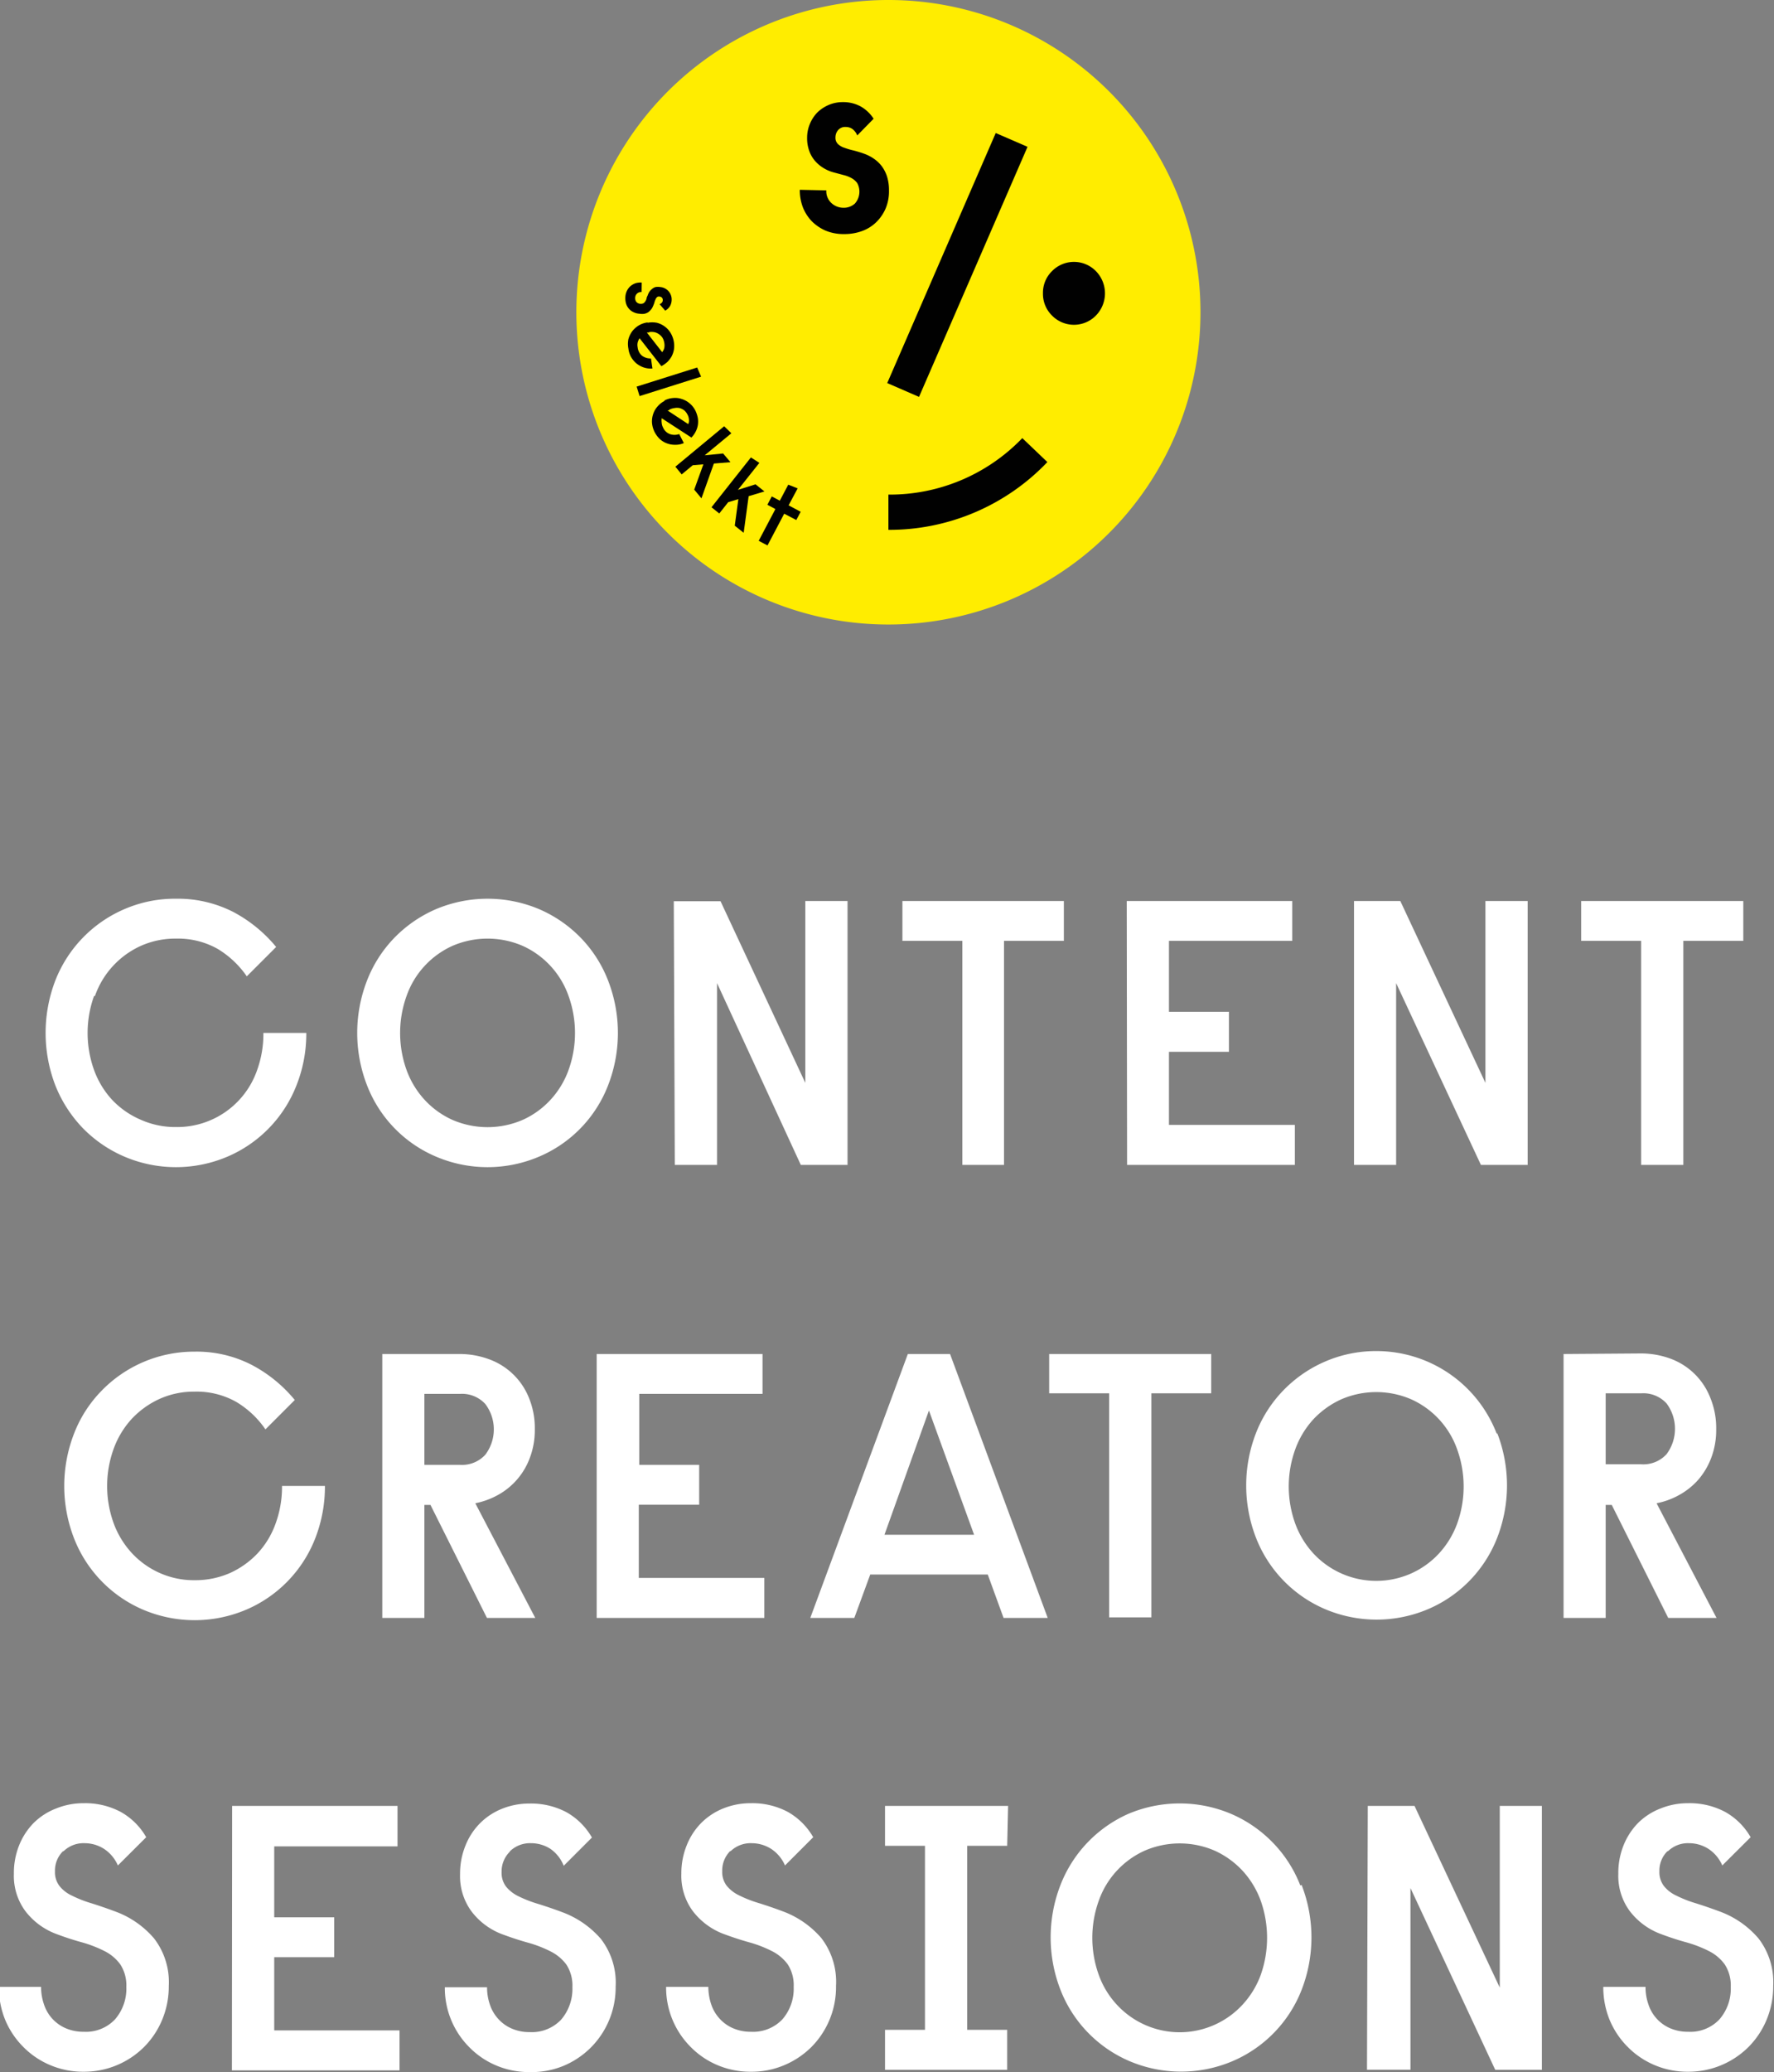 <svg id="bb76d2f9-56b2-4bbe-b65c-4c850d6e2764" data-name="Ebene 1" xmlns="http://www.w3.org/2000/svg" xmlns:xlink="http://www.w3.org/1999/xlink" viewBox="0 0 157.13 183.41"><rect x="0" y="0" width="157.13" height="183.41" fill="#808080" stroke="none"/><defs><style>.a2eb5370-02c3-4819-8939-373735871fcf{fill:none;}.ad9b5d63-4757-438b-bdbc-07a082a77967{clip-path:url(#a7feb563-9809-4d46-a3e9-7f4c6b4e160f);}.f968e16c-7b37-4bc3-b437-b9f15d9c5ea7{fill:#fff;}.af70bbd2-1c1f-433c-8b33-9b3f86fd4f12{clip-path:url(#e6d0f08d-e686-4465-9a34-79e739407680);}.bb9f78e2-34eb-4a7f-8d34-b17880cb8967{fill:#ffed00;}.fb87b763-da74-4834-8201-7a7db57afa9c{fill:#010101;}</style><clipPath id="a7feb563-9809-4d46-a3e9-7f4c6b4e160f" transform="translate(-342.07 -208.15)"><rect class="a2eb5370-02c3-4819-8939-373735871fcf" x="342.07" y="203.39" width="157.13" height="188.17"/></clipPath><clipPath id="e6d0f08d-e686-4465-9a34-79e739407680" transform="translate(-342.07 -208.15)"><rect class="a2eb5370-02c3-4819-8939-373735871fcf" x="393.13" y="208.15" width="55.27" height="55.27"/></clipPath></defs><g class="ad9b5d63-4757-438b-bdbc-07a082a77967"><path class="f968e16c-7b37-4bc3-b437-b9f15d9c5ea7" d="M489.82,372a2.54,2.54,0,0,1,1.87-.7,3.2,3.2,0,0,1,1.7.5,3.32,3.32,0,0,1,1.23,1.47l2.51-2.5a5.92,5.92,0,0,0-2.26-2.24,6.68,6.68,0,0,0-3.28-.77,6.4,6.4,0,0,0-2.42.46,5.74,5.74,0,0,0-2,1.28,6,6,0,0,0-1.3,2,6.54,6.54,0,0,0-.46,2.5,5.25,5.25,0,0,0,1,3.29,6.14,6.14,0,0,0,2.64,2q1.23.47,2.37.78a11,11,0,0,1,2,.77,3.89,3.89,0,0,1,1.41,1.18,3.39,3.39,0,0,1,.54,2,4.14,4.14,0,0,1-1,2.87,3.54,3.54,0,0,1-2.78,1.1,3.92,3.92,0,0,1-1.61-.32,3.46,3.46,0,0,1-1.91-2.12,4.63,4.63,0,0,1-.25-1.53h-3.74a7.63,7.63,0,0,0,.56,2.92,7.42,7.42,0,0,0,1.59,2.38,7.33,7.33,0,0,0,2.39,1.62,7.46,7.46,0,0,0,3,.59,7.54,7.54,0,0,0,5.32-2.19,7.48,7.48,0,0,0,1.6-2.4,7.67,7.67,0,0,0,.59-3,6.34,6.34,0,0,0-1.31-4.22,8.23,8.23,0,0,0-3.47-2.39c-.78-.29-1.49-.53-2.13-.73a10.38,10.38,0,0,1-1.67-.66,3,3,0,0,1-1.1-.85,2,2,0,0,1-.4-1.3,2.4,2.4,0,0,1,.7-1.77m-26.6,19.33H467V375.27l7.51,16.09h4.13V368h-3.73v16.08L467.36,368h-4.14Zm-9.41-8.4a7.84,7.84,0,0,1-1.61,2.64,7.57,7.57,0,0,1-11.14,0,7.66,7.66,0,0,1-1.6-2.64,9.69,9.69,0,0,1,0-6.55,7.64,7.64,0,0,1,4.05-4.43,7.81,7.81,0,0,1,6.24,0,7.77,7.77,0,0,1,2.45,1.77,7.93,7.93,0,0,1,1.61,2.66,9.86,9.86,0,0,1,0,6.55m3.5-7.92a11.3,11.3,0,0,0-2.42-3.77,11.43,11.43,0,0,0-3.67-2.54,11.68,11.68,0,0,0-9.18,0A11.4,11.4,0,0,0,436,375a12.81,12.81,0,0,0,0,9.28,11.34,11.34,0,0,0,6.09,6.3,11.68,11.68,0,0,0,9.18,0,11.34,11.34,0,0,0,6.09-6.3,12.81,12.81,0,0,0,0-9.28m-26-7H420.46v3.53H424v16.29h-3.54v3.54h10.82v-3.54h-3.54V371.53h3.54Zm-24.57,4a2.56,2.56,0,0,1,1.87-.7,3.23,3.23,0,0,1,1.71.5,3.32,3.32,0,0,1,1.23,1.47l2.5-2.5a6,6,0,0,0-2.25-2.24,6.7,6.7,0,0,0-3.29-.77,6.47,6.47,0,0,0-2.42.46,5.8,5.8,0,0,0-1.95,1.28,5.88,5.88,0,0,0-1.3,2,6.55,6.55,0,0,0-.47,2.5,5.26,5.26,0,0,0,1,3.29,6.17,6.17,0,0,0,2.63,2q1.25.47,2.37.78a10.78,10.78,0,0,1,2,.77,3.93,3.93,0,0,1,1.42,1.18,3.39,3.39,0,0,1,.53,2,4.13,4.13,0,0,1-1,2.87,3.57,3.57,0,0,1-2.79,1.1,3.87,3.87,0,0,1-1.6-.32,3.41,3.41,0,0,1-1.18-.85,3.49,3.49,0,0,1-.74-1.27,4.9,4.9,0,0,1-.25-1.53h-3.74a7.42,7.42,0,0,0,2.16,5.3,7.28,7.28,0,0,0,2.38,1.62,7.46,7.46,0,0,0,3,.59,7.39,7.39,0,0,0,2.94-.59,7.54,7.54,0,0,0,2.39-1.6,7.53,7.53,0,0,0,2.18-5.42,6.34,6.34,0,0,0-1.3-4.22,8.3,8.3,0,0,0-3.47-2.39c-.78-.29-1.49-.53-2.14-.73a10.76,10.76,0,0,1-1.67-.66,3.2,3.2,0,0,1-1.1-.85,2,2,0,0,1-.4-1.3,2.44,2.44,0,0,1,.7-1.77m-19.49,0a2.56,2.56,0,0,1,1.87-.7,3.17,3.17,0,0,1,1.7.5A3.28,3.28,0,0,1,392,373.3l2.5-2.5a6,6,0,0,0-2.25-2.24,6.7,6.7,0,0,0-3.29-.77,6.44,6.44,0,0,0-2.42.46,5.8,5.8,0,0,0-1.95,1.28,5.88,5.88,0,0,0-1.3,2,6.55,6.55,0,0,0-.47,2.5,5.26,5.26,0,0,0,1,3.29,6.12,6.12,0,0,0,2.63,2q1.25.47,2.37.78a10.78,10.78,0,0,1,2,.77,3.93,3.93,0,0,1,1.42,1.18,3.39,3.39,0,0,1,.53,2,4.18,4.18,0,0,1-1,2.87,3.57,3.57,0,0,1-2.79,1.1,3.87,3.87,0,0,1-1.6-.32,3.41,3.41,0,0,1-1.18-.85,3.49,3.49,0,0,1-.74-1.27,4.63,4.63,0,0,1-.25-1.53h-3.74a7.42,7.42,0,0,0,2.16,5.3,7.28,7.28,0,0,0,2.38,1.62,7.46,7.46,0,0,0,3,.59A7.39,7.39,0,0,0,392,391a7.54,7.54,0,0,0,2.39-1.6A7.53,7.53,0,0,0,396.6,384a6.34,6.34,0,0,0-1.3-4.22,8.36,8.36,0,0,0-3.47-2.39c-.78-.29-1.49-.53-2.14-.73A10.76,10.76,0,0,1,388,376a3.2,3.2,0,0,1-1.1-.85,2,2,0,0,1-.4-1.3,2.44,2.44,0,0,1,.7-1.77m-24.59,19.33h14.85v-3.54H366.36v-6.48h5.31v-3.53h-5.31v-6.28h10.92V368H362.63ZM347.71,372a2.54,2.54,0,0,1,1.87-.7,3.2,3.2,0,0,1,1.7.5,3.32,3.32,0,0,1,1.23,1.47l2.51-2.5a5.92,5.92,0,0,0-2.26-2.24,6.68,6.68,0,0,0-3.28-.77,6.4,6.4,0,0,0-2.42.46,5.74,5.74,0,0,0-2,1.28,6,6,0,0,0-1.3,2,6.54,6.54,0,0,0-.46,2.5,5.25,5.25,0,0,0,1,3.29,6.14,6.14,0,0,0,2.64,2q1.23.47,2.37.78a11,11,0,0,1,2,.77,3.89,3.89,0,0,1,1.41,1.18,3.39,3.39,0,0,1,.54,2,4.14,4.14,0,0,1-1,2.87,3.54,3.54,0,0,1-2.78,1.1,3.92,3.92,0,0,1-1.61-.32,3.46,3.46,0,0,1-1.91-2.12,4.63,4.63,0,0,1-.25-1.53h-3.74a7.63,7.63,0,0,0,.56,2.92,7.42,7.42,0,0,0,1.59,2.38,7.33,7.33,0,0,0,2.39,1.62,7.46,7.46,0,0,0,3,.59,7.54,7.54,0,0,0,5.32-2.19,7.48,7.48,0,0,0,1.6-2.4,7.67,7.67,0,0,0,.59-3,6.34,6.34,0,0,0-1.31-4.22,8.23,8.23,0,0,0-3.47-2.39c-.78-.29-1.49-.53-2.13-.73a10.38,10.38,0,0,1-1.67-.66,3,3,0,0,1-1.1-.85,2,2,0,0,1-.4-1.3,2.4,2.4,0,0,1,.7-1.77" transform="translate(-342.07 -208.15)"/><path class="f968e16c-7b37-4bc3-b437-b9f15d9c5ea7" d="M484.29,331.48h3.14a2.79,2.79,0,0,1,2.25.89,3.75,3.75,0,0,1,0,4.5,2.79,2.79,0,0,1-2.25.89h-3.14ZM480.56,328v23.36h3.73v-10h.54l5,10h4.28l-5.31-10.15a6.77,6.77,0,0,0,2-.73,6.37,6.37,0,0,0,1.69-1.35,6.43,6.43,0,0,0,1.15-1.94,6.94,6.94,0,0,0,.44-2.52,7.05,7.05,0,0,0-.54-2.84A6,6,0,0,0,490,328.4a7.55,7.55,0,0,0-2.62-.45Zm-9.42,15a7.92,7.92,0,0,1-1.6,2.64,7.58,7.58,0,0,1-2.45,1.77,7.6,7.6,0,0,1-8.7-1.77,7.92,7.92,0,0,1-1.6-2.64,9.69,9.69,0,0,1,0-6.55,7.91,7.91,0,0,1,1.6-2.66,7.82,7.82,0,0,1,2.46-1.77,7.81,7.81,0,0,1,6.24,0,7.64,7.64,0,0,1,4.05,4.43,9.69,9.69,0,0,1,0,6.55m3.51-7.92A11.41,11.41,0,0,0,464,327.74a11.28,11.28,0,0,0-4.59.94,11.43,11.43,0,0,0-3.67,2.54,11.3,11.3,0,0,0-2.42,3.77,12.81,12.81,0,0,0,0,9.28,11.34,11.34,0,0,0,6.09,6.3,11.68,11.68,0,0,0,9.18,0,11.34,11.34,0,0,0,6.09-6.3,12.81,12.81,0,0,0,0-9.28M435,331.48h5.31v19.83h3.74V331.48h5.3V328H435ZM424.35,333l4,11h-7.94Zm10.52,18.36L426.22,328h-3.74l-8.64,23.36h3.9l1.41-3.84h10.41l1.4,3.84Zm-39.95,0h14.85v-3.54H398.65v-6.48H404v-3.53h-5.31v-6.28h10.92V328H394.92Zm-15.26-19.83h3.14a2.79,2.79,0,0,1,2.25.89,3.71,3.71,0,0,1,0,4.5,2.79,2.79,0,0,1-2.25.89h-3.14ZM375.93,328v23.36h3.73v-10h.54l5,10h4.28l-5.31-10.15a6.93,6.93,0,0,0,2-.73,6.18,6.18,0,0,0,2.83-3.29,6.94,6.94,0,0,0,.44-2.52,7.05,7.05,0,0,0-.54-2.84,6,6,0,0,0-3.55-3.38,7.51,7.51,0,0,0-2.62-.45Zm-23.8,8.41a7.91,7.91,0,0,1,1.6-2.66,7.82,7.82,0,0,1,2.46-1.77,7.41,7.41,0,0,1,3.12-.65,7.16,7.16,0,0,1,3.67.9,8.27,8.27,0,0,1,2.6,2.44l2.6-2.6a12.37,12.37,0,0,0-3.82-3.11,10.66,10.66,0,0,0-5.05-1.17,11.42,11.42,0,0,0-8.26,3.48,11.15,11.15,0,0,0-2.42,3.77,12.81,12.81,0,0,0,0,9.28,11.34,11.34,0,0,0,6.09,6.3,11.68,11.68,0,0,0,9.18,0,11.34,11.34,0,0,0,6.09-6.3,12.58,12.58,0,0,0,.86-4.64h-3.8a9.47,9.47,0,0,1-.57,3.33,7.63,7.63,0,0,1-1.6,2.64,7.8,7.8,0,0,1-2.45,1.74,7.63,7.63,0,0,1-3.12.63,7.41,7.41,0,0,1-3.12-.65,7.51,7.51,0,0,1-2.46-1.77,7.92,7.92,0,0,1-1.6-2.64,9.69,9.69,0,0,1,0-6.55" transform="translate(-342.07 -208.15)"/><path class="f968e16c-7b37-4bc3-b437-b9f15d9c5ea7" d="M482.12,291.43h5.31v19.83h3.74V291.43h5.31V287.9H482.12ZM462,311.26h3.73V295.17l7.51,16.09h4.14V287.9h-3.74V304L466.1,287.9H462Zm-20.1,0h14.86v-3.54H445.61v-6.47h5.31v-3.54h-5.31v-6.28h10.92V287.9H441.87ZM422,291.43h5.31v19.83H431V291.43h5.3V287.9H422Zm-20.16,19.83h3.74V295.17L413,311.26h4.14V287.9h-3.74V304l-7.51-16.08h-4.14Zm-9.41-8.4a7.82,7.82,0,0,1-1.6,2.64,7.58,7.58,0,0,1-2.45,1.77,7.84,7.84,0,0,1-6.25,0,7.58,7.58,0,0,1-2.45-1.77,7.82,7.82,0,0,1-1.6-2.64,9.69,9.69,0,0,1,0-6.55,7.64,7.64,0,0,1,4.05-4.43,7.84,7.84,0,0,1,6.25,0,7.64,7.64,0,0,1,4.05,4.43,9.69,9.69,0,0,1,0,6.55m3.5-7.92a11.28,11.28,0,0,0-2.41-3.77,11.48,11.48,0,0,0-3.68-2.54,11.77,11.77,0,0,0-9.17,0,11.48,11.48,0,0,0-3.68,2.54,11.28,11.28,0,0,0-2.41,3.77,12.81,12.81,0,0,0,0,9.28,11.26,11.26,0,0,0,6.09,6.3,11.65,11.65,0,0,0,9.17,0,11.26,11.26,0,0,0,6.09-6.3,12.81,12.81,0,0,0,0-9.28m-45.45,1.37a7.64,7.64,0,0,1,4.05-4.43,7.48,7.48,0,0,1,3.12-.65,7.17,7.17,0,0,1,3.68.9,8.39,8.39,0,0,1,2.6,2.44l2.6-2.6a12.48,12.48,0,0,0-3.82-3.11,10.81,10.81,0,0,0-5.06-1.16,11.26,11.26,0,0,0-4.58.93,11.38,11.38,0,0,0-6.1,6.31,12.95,12.95,0,0,0,0,9.28,11.67,11.67,0,0,0,2.42,3.77,11.45,11.45,0,0,0,3.68,2.53,11.65,11.65,0,0,0,9.17,0,11.34,11.34,0,0,0,6.09-6.3,12.39,12.39,0,0,0,.87-4.64h-3.8a9.47,9.47,0,0,1-.57,3.33,7.49,7.49,0,0,1-7.18,5,7.48,7.48,0,0,1-3.12-.65A7.58,7.58,0,0,1,352,305.5a7.82,7.82,0,0,1-1.6-2.64,9.69,9.69,0,0,1,0-6.55" transform="translate(-342.07 -208.15)"/></g><g class="af70bbd2-1c1f-433c-8b33-9b3f86fd4f12"><path class="bb9f78e2-34eb-4a7f-8d34-b17880cb8967" d="M448.4,235.78a27.64,27.64,0,1,1-27.64-27.63,27.63,27.63,0,0,1,27.64,27.63" transform="translate(-342.07 -208.15)"/><path class="fb87b763-da74-4834-8201-7a7db57afa9c" d="M434.45,234.15a2.67,2.67,0,0,1,.8-2,2.72,2.72,0,0,1,3.89,0,2.81,2.81,0,0,1,0,3.93,2.72,2.72,0,0,1-3.89,0,2.68,2.68,0,0,1-.8-2" transform="translate(-342.07 -208.15)"/><path class="fb87b763-da74-4834-8201-7a7db57afa9c" d="M415.26,225a1.42,1.42,0,0,0,.47,1.14,1.57,1.57,0,0,0,1,.4,1.47,1.47,0,0,0,1.06-.37,1.59,1.59,0,0,0,.21-1.81,1.52,1.52,0,0,0-.5-.44,2.85,2.85,0,0,0-.73-.28l-.82-.22a3.31,3.31,0,0,1-.86-.35,3.18,3.18,0,0,1-.77-.61,2.74,2.74,0,0,1-.55-.89,3.28,3.28,0,0,1-.21-1.22,3.13,3.13,0,0,1,.26-1.27,3.19,3.19,0,0,1,.67-1,3.38,3.38,0,0,1,1-.65,3.15,3.15,0,0,1,1.24-.24,3.2,3.2,0,0,1,1.57.38,3.31,3.31,0,0,1,1.15,1.09L418,220.14a1.33,1.33,0,0,0-.4-.55,1,1,0,0,0-.61-.2.82.82,0,0,0-.69.28,1,1,0,0,0-.23.63.78.78,0,0,0,.22.6,1.5,1.5,0,0,0,.57.33,6.25,6.25,0,0,0,.82.24c.3.08.61.17.91.28a3.67,3.67,0,0,1,.84.42,3.12,3.12,0,0,1,.71.65,3.16,3.16,0,0,1,.49.93,4,4,0,0,1,.18,1.27,3.89,3.89,0,0,1-.29,1.57,3.83,3.83,0,0,1-.83,1.22,3.55,3.55,0,0,1-1.26.79,4.59,4.59,0,0,1-1.6.27,4.18,4.18,0,0,1-1.62-.3,4,4,0,0,1-1.24-.84,3.81,3.81,0,0,1-.79-1.24,4.3,4.3,0,0,1-.27-1.54Z" transform="translate(-342.07 -208.15)"/><path class="fb87b763-da74-4834-8201-7a7db57afa9c" d="M420.76,255v-3.07a16.29,16.29,0,0,0,11.86-5l2.22,2.12a19.35,19.35,0,0,1-14.08,6" transform="translate(-342.07 -208.15)"/><rect class="fb87b763-da74-4834-8201-7a7db57afa9c" x="414.79" y="230.05" width="24.13" height="3.07" transform="translate(-297.63 322.76) rotate(-66.53)"/><path class="fb87b763-da74-4834-8201-7a7db57afa9c" d="M398.9,234a.52.52,0,0,0-.41.14.54.54,0,0,0-.16.36.54.54,0,0,0,.11.38.51.51,0,0,0,.36.16.54.54,0,0,0,.27-.05.65.65,0,0,0,.16-.17.82.82,0,0,0,.11-.25c0-.09.06-.19.1-.28a1.35,1.35,0,0,1,.14-.3,1.09,1.09,0,0,1,.23-.25.83.83,0,0,1,.32-.18,1.19,1.19,0,0,1,.43,0,1.1,1.1,0,0,1,1,1.17,1.14,1.14,0,0,1-.16.54,1.25,1.25,0,0,1-.41.38l-.5-.58a.39.39,0,0,0,.2-.13.28.28,0,0,0,.08-.2.29.29,0,0,0-.08-.25.33.33,0,0,0-.22-.09.24.24,0,0,0-.21.06.5.5,0,0,0-.13.2,1.51,1.51,0,0,0-.1.28,2.45,2.45,0,0,1-.12.31,1.12,1.12,0,0,1-.16.28,1.36,1.36,0,0,1-.24.24,1,1,0,0,1-.34.15,1.28,1.28,0,0,1-.45,0,1.35,1.35,0,0,1-.54-.14,1.14,1.14,0,0,1-.41-.31,1.21,1.21,0,0,1-.25-.46,1.69,1.69,0,0,1-.06-.56,1.4,1.4,0,0,1,.14-.56,1.34,1.34,0,0,1,.32-.42,1.48,1.48,0,0,1,.44-.25,1.63,1.63,0,0,1,.55-.06Z" transform="translate(-342.07 -208.15)"/><path class="fb87b763-da74-4834-8201-7a7db57afa9c" d="M399.43,236.72a2.25,2.25,0,0,1,.82,0,2,2,0,0,1,.71.34,1.94,1.94,0,0,1,.52.58,2.25,2.25,0,0,1,.28.79,2.2,2.2,0,0,1,0,.68,2.14,2.14,0,0,1-.21.6,2.29,2.29,0,0,1-.38.49,2.68,2.68,0,0,1-.52.36l-1.93-2.47a1.3,1.3,0,0,0-.17.38,1,1,0,0,0,0,.42,1.12,1.12,0,0,0,.39.75,1.26,1.26,0,0,0,.79.24l.13.89a2,2,0,0,1-.79-.1,2.21,2.21,0,0,1-.64-.36,2.17,2.17,0,0,1-.47-.57,2,2,0,0,1-.23-.73,2.13,2.13,0,0,1,0-.84,2.17,2.17,0,0,1,.34-.7,2.11,2.11,0,0,1,.59-.52,2,2,0,0,1,.77-.26m.13.89h-.1l-.1,0,1.36,1.74a.91.91,0,0,0,.19-.38,1.23,1.23,0,0,0,0-.43,1.32,1.32,0,0,0-.16-.46,1.08,1.08,0,0,0-.32-.32,1,1,0,0,0-.41-.18,1.29,1.29,0,0,0-.48,0" transform="translate(-342.07 -208.15)"/><polygon class="fb87b763-da74-4834-8201-7a7db57afa9c" points="61.75 32.53 62.1 33.34 56.65 35.06 56.39 34.22 61.75 32.53"/><path class="fb87b763-da74-4834-8201-7a7db57afa9c" d="M400.9,243.61a2,2,0,0,1,.79-.23,1.8,1.8,0,0,1,.77.09,2,2,0,0,1,.69.38,2,2,0,0,1,.52.66,2.66,2.66,0,0,1,.21.64,2,2,0,0,1,0,.64,2,2,0,0,1-.2.58,2.08,2.08,0,0,1-.37.51l-2.63-1.71a1.43,1.43,0,0,0,0,.41,1,1,0,0,0,.12.41,1.06,1.06,0,0,0,.6.58,1.25,1.25,0,0,0,.83,0l.41.8a1.83,1.83,0,0,1-.78.15,2,2,0,0,1-.73-.13,1.92,1.92,0,0,1-.62-.38,2.38,2.38,0,0,1-.46-.62,2.25,2.25,0,0,1-.23-.81,2,2,0,0,1,.1-.77,1.86,1.86,0,0,1,.39-.68,2,2,0,0,1,.64-.5m.41.8-.09.05-.08,0,1.84,1.21a.77.77,0,0,0,.06-.42,1,1,0,0,0-.12-.41,1.19,1.19,0,0,0-.3-.39,1.25,1.25,0,0,0-.4-.2,1.18,1.18,0,0,0-.46,0,1.3,1.3,0,0,0-.45.14" transform="translate(-342.07 -208.15)"/><polygon class="fb87b763-da74-4834-8201-7a7db57afa9c" points="64.05 40.14 64.7 40.91 63.23 41.03 62.13 44.11 61.49 43.34 62.3 41.1 61.36 41.18 60.38 41.99 59.82 41.31 64.14 37.73 64.78 38.35 62.42 40.3 64.05 40.14"/><polygon class="fb87b763-da74-4834-8201-7a7db57afa9c" points="66.92 42.87 67.71 43.5 66.31 43.92 65.87 47.16 65.08 46.53 65.4 44.18 64.5 44.45 63.71 45.45 63.02 44.9 66.51 40.49 67.26 40.97 65.36 43.36 66.92 42.87"/><polygon class="fb87b763-da74-4834-8201-7a7db57afa9c" points="69.82 42.9 70.65 43.23 69.85 44.73 70.92 45.3 70.53 46.03 69.46 45.47 67.98 48.28 67.2 47.87 68.68 45.06 67.97 44.68 68.36 43.94 69.07 44.32 69.82 42.9"/></g></svg>